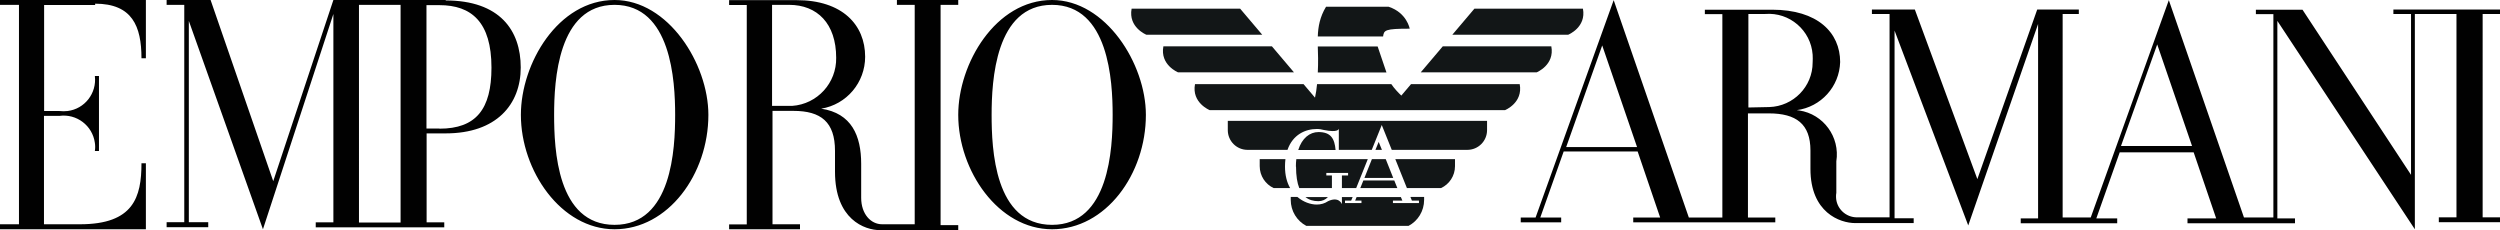 <?xml version="1.0" encoding="UTF-8"?> <svg xmlns="http://www.w3.org/2000/svg" id="Layer_2" data-name="Layer 2" viewBox="0 0 170 15.64"><defs><style> .cls-1 { fill: #121617; } .cls-2 { fill: #010101; } </style></defs><g id="Layer_1-2" data-name="Layer 1"><g><path class="cls-2" d="M170,.65h-7.25v.3h1.2v10.94l-7.38-11.23h-3.17v.3h1.19v13.83h-2l-5.11-14.78-5.31,14.78h-1.91V.95h1.1v-.3h-2.83l-4.07,11.53-4.25-11.53h-2.92v.3h1.2v13.83h-2.2c-.78.01-1.43-.61-1.44-1.39,0-.09,0-.19.02-.28v-2.14c.26-1.65-.87-3.21-2.53-3.46-.05,0-.11-.02-.16-.02,1.65-.22,2.9-1.6,2.95-3.27,0-2.01-1.54-3.56-4.62-3.56h-4.58v.3h1.19v13.83h-2.28l-5.11-14.78-5.31,14.78h-1.01v.33h2.75v-.33h-1.42l1.59-4.49h5.03l1.53,4.49h-1.83v.33h9.66v-.33h-1.86v-7.08h1.42c1.86,0,2.83.72,2.83,2.52v1.26c0,2.96,2,3.68,3.05,3.68h3.97v-.33h-1.3V2.08l5.01,13.25,4.75-13.7v13.22h-1.18v.33h6.56v-.33h-1.42l1.59-4.49h5.03l1.53,4.49h-1.95v.33h7.31v-.33h-1.2V1.42l9.35,14.17V.95h2.83v13.83h-1.2v.33h4.17v-.33h-1.19V.95h1.19v-.3ZM106.5,10l2.45-6.91,2.37,6.91h-4.82ZM118.89,7.31V.95h1.15c1.65-.13,3.1,1.11,3.22,2.77.01.18.01.36,0,.53,0,1.64-1.31,2.98-2.95,3.03l-1.42.03ZM144.23,9.92l2.46-6.9,2.37,6.91h-4.83ZM6.47.25c2.52,0,3.15,1.53,3.15,3.71h.3V0H0v.33h1.29v14.92H0v.34h9.92v-4.49h-.3c0,2.31-.54,4.15-4.18,4.15h-2.45v-7.37h1.05c1.17-.16,2.25.66,2.41,1.83.03.19.03.37,0,.56h.28v-5.1h-.28c.14,1.17-.69,2.24-1.86,2.38-.18.02-.36.02-.54,0h-1.05V.34h3.47v-.09ZM71.54,0c-3.85,0-6.38,4.33-6.38,7.81,0,3.8,2.73,7.78,6.38,7.78s6.38-3.74,6.38-7.78c0-3.47-2.73-7.81-6.38-7.81M71.54,15.29c-3.92,0-4.11-5.17-4.11-7.48s.25-7.48,4.11-7.48,4.12,5.19,4.12,7.48-.23,7.48-4.12,7.48M41.79,0c-3.85,0-6.37,4.33-6.37,7.81,0,3.8,2.73,7.78,6.37,7.78s6.38-3.74,6.38-7.78c0-3.47-2.73-7.81-6.38-7.81M41.79,15.29c-3.92,0-4.11-5.17-4.11-7.48s.25-7.48,4.11-7.48,4.12,5.19,4.12,7.48-.21,7.48-4.12,7.48M61,.33h1.2v14.92h-2.22c-.76,0-1.42-.69-1.42-1.8v-2.31c0-1.91-.65-3.44-2.72-3.75,1.73-.28,2.99-1.78,2.99-3.53C58.83,1.69,57.28.01,54.17.01h-4.59v.33h1.2v14.92h-1.2v.33h4.82v-.34h-1.87v-7.71h1.42c1.88,0,2.83.76,2.83,2.72v1.42c0,3.24,2.01,3.97,3.07,3.97h5.31v-.34h-1.2V.33h1.2v-.33h-4.17v.33ZM52.5,7.18V.33h1.16c1.91,0,3.2,1.27,3.2,3.6.03,1.71-1.28,3.15-2.99,3.27h-1.42.04ZM30.32,0h-7.65l-4.09,12.32L14.32,0h-2.99v.33h1.2v14.78h-1.2v.34h2.83v-.34h-1.32V1.42l5.04,14.17L22.67.95v14.17h-1.2v.34h8.74v-.34h-1.2v-6.05h1.3c3.44,0,5.1-1.96,5.1-4.48S33.99.03,30.3.03M27.24,15.13h-2.83V.33h2.83v14.8ZM29.88,8.74h-.88V.35h.88c2.18,0,3.54,1.15,3.54,4.25,0,2.83-1.05,4.15-3.54,4.15"></path><path class="cls-1" d="M95.91,13.4l.1.24h.48v.17h-1.77v-.17h.64l-.1-.24h-3.01l-.1.24h.43v.17h-1.12v-.17h.42l.1-.24h-.73v.48s-.2-.55-.94-.2c0,0,0,0,0,0-.22.15-.48.23-.77.23-.42,0-.91-.17-1.32-.52h-.45c0,.07,0,.13,0,.2,0,.77.43,1.44,1.06,1.77h6.95c.63-.33,1.06-1,1.06-1.77,0-.07,0-.13,0-.2h-.91ZM90.31,13.4h-1.54c.25.2.55.28.88.28.26,0,.48-.1.65-.28h0ZM87.41,10.82h-1.75v.48c0,.66.39,1.23.95,1.49h1.12c-.22-.38-.35-.87-.35-1.46,0-.18.01-.35.03-.51h0ZM97.99,10.82h-3.11l.79,1.97h2.32c.56-.26.95-.83.95-1.49v-.48h-.95ZM92.5,12.79h2.52l-.21-.52h-2.1l-.21.52h0ZM92.78,12.1h1.96l-.51-1.28h-.94l-.51,1.28h0ZM88.13,11.33c0,.63.08,1.11.22,1.46h2.22v-.86h-.38v-.17h1.48v.17h-.42v.86h.97l.79-1.97h-4.86c-.02.16-.03.33-.03.51h0ZM83.49,8.22v.63c0,.74.6,1.34,1.34,1.34h2.72c.36-1.04,1.22-1.42,2-1.42.17,0,.33.03.48.07.95.19,1-.05,1.01-.09h0s0,0,0,0v1.44h2.24l.68-1.69.68,1.69h5.14c.74,0,1.34-.6,1.34-1.34v-.63h-17.62ZM89.66,8.98c-.6,0-1.13.42-1.38,1.22h2.54c-.07-.78-.32-1.22-1.17-1.22h0ZM93.54,10.19h.43l-.22-.54-.22.54h0ZM95.86,1.95s-.19-1.08-1.43-1.49h-4.26c-.42.69-.54,1.37-.56,2.02h4.44c.06-.43.12-.53,1.81-.53h0ZM94.28,4.93l-.6-1.77h-4.07c0,.28.02.54.02.79,0,.32,0,.65-.02.98h4.66ZM95.95,5.72l-.66.78c-.18-.17-.49-.49-.68-.78h-5.05c-.03.33-.08.65-.14.92l-.78-.92h-7.38c-.24,1.27,1,1.77,1,1.77h20.08s1.24-.5,1-1.77h-7.38ZM98.11,3.15l-1.5,1.77h7.88s1.24-.5,1-1.77h-7.38ZM107.64.59h-7.38l-1.5,1.77h7.88s1.24-.5,1-1.77h0ZM86.49,3.15h-7.38c-.24,1.27,1,1.77,1,1.77h7.88l-1.5-1.77h0ZM84.33.59h-7.38c-.24,1.27,1,1.77,1,1.77h7.88l-1.5-1.77h0Z"></path></g></g></svg> 